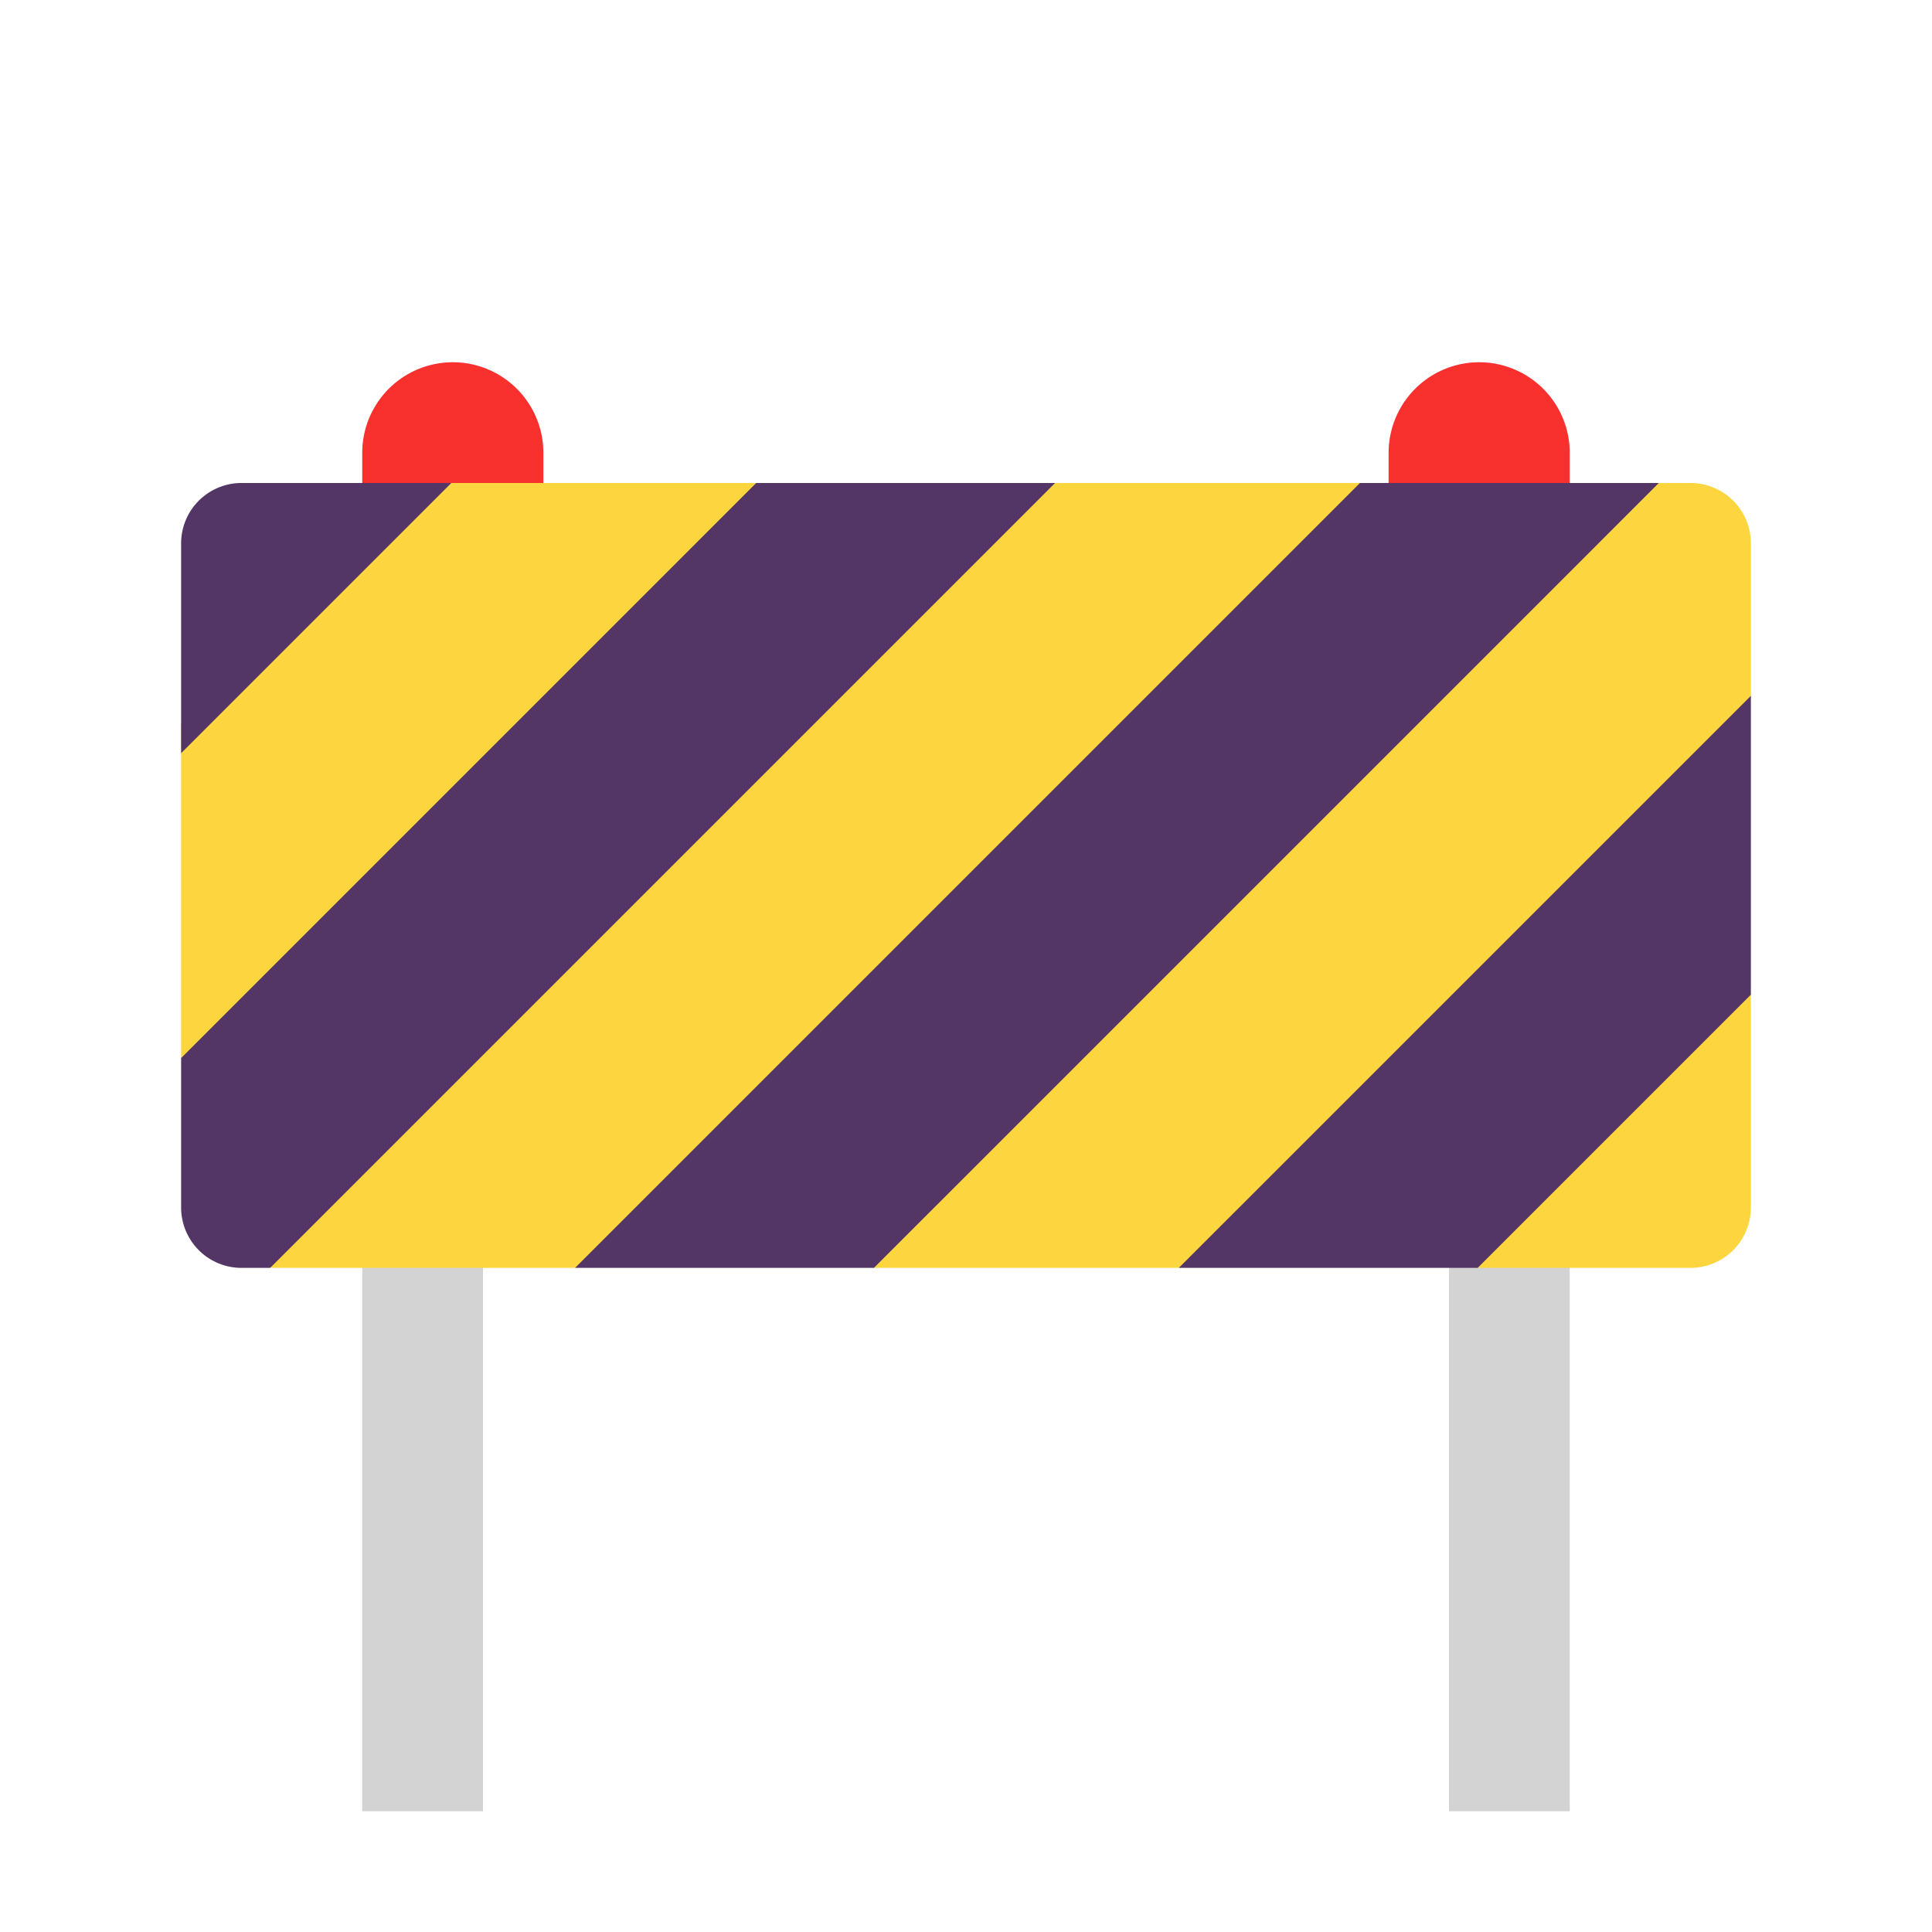 <svg xmlns="http://www.w3.org/2000/svg" fill="none" viewBox="0 0 32 32"><path fill="#D3D3D3" d="M8 20H6v10h2zm18 0h-2v10h2z"/><path fill="#FCD53F" d="m3 12 4-4h5.52l1.98 1 2.96-1h5.06L24 9l3.48-1H28a1 1 0 0 1 1 1v2.52l-.5 2.98.5 1.98V20a1 1 0 0 1-1 1h-3.52L22 20.5l-2.48.5h-5.04l-1.98-1-2.98 1H4.49L4 18.5l-1-.974z"/><path fill="#533566" d="M7.475 8H4a1 1 0 0 0-1 1v3.475zm-3 13H4a1 1 0 0 1-1-1v-2.475L12.525 8h4.95zm10 0h-4.95l13-13h4.95zm10 0h-4.95L29 11.525v4.95z"/><path fill="#F8312F" d="M7.5 6A1.5 1.5 0 0 0 6 7.5V8h3v-.5A1.5 1.5 0 0 0 7.5 6m17 0A1.5 1.5 0 0 0 23 7.5V8h3v-.5A1.5 1.5 0 0 0 24.5 6"/></svg>